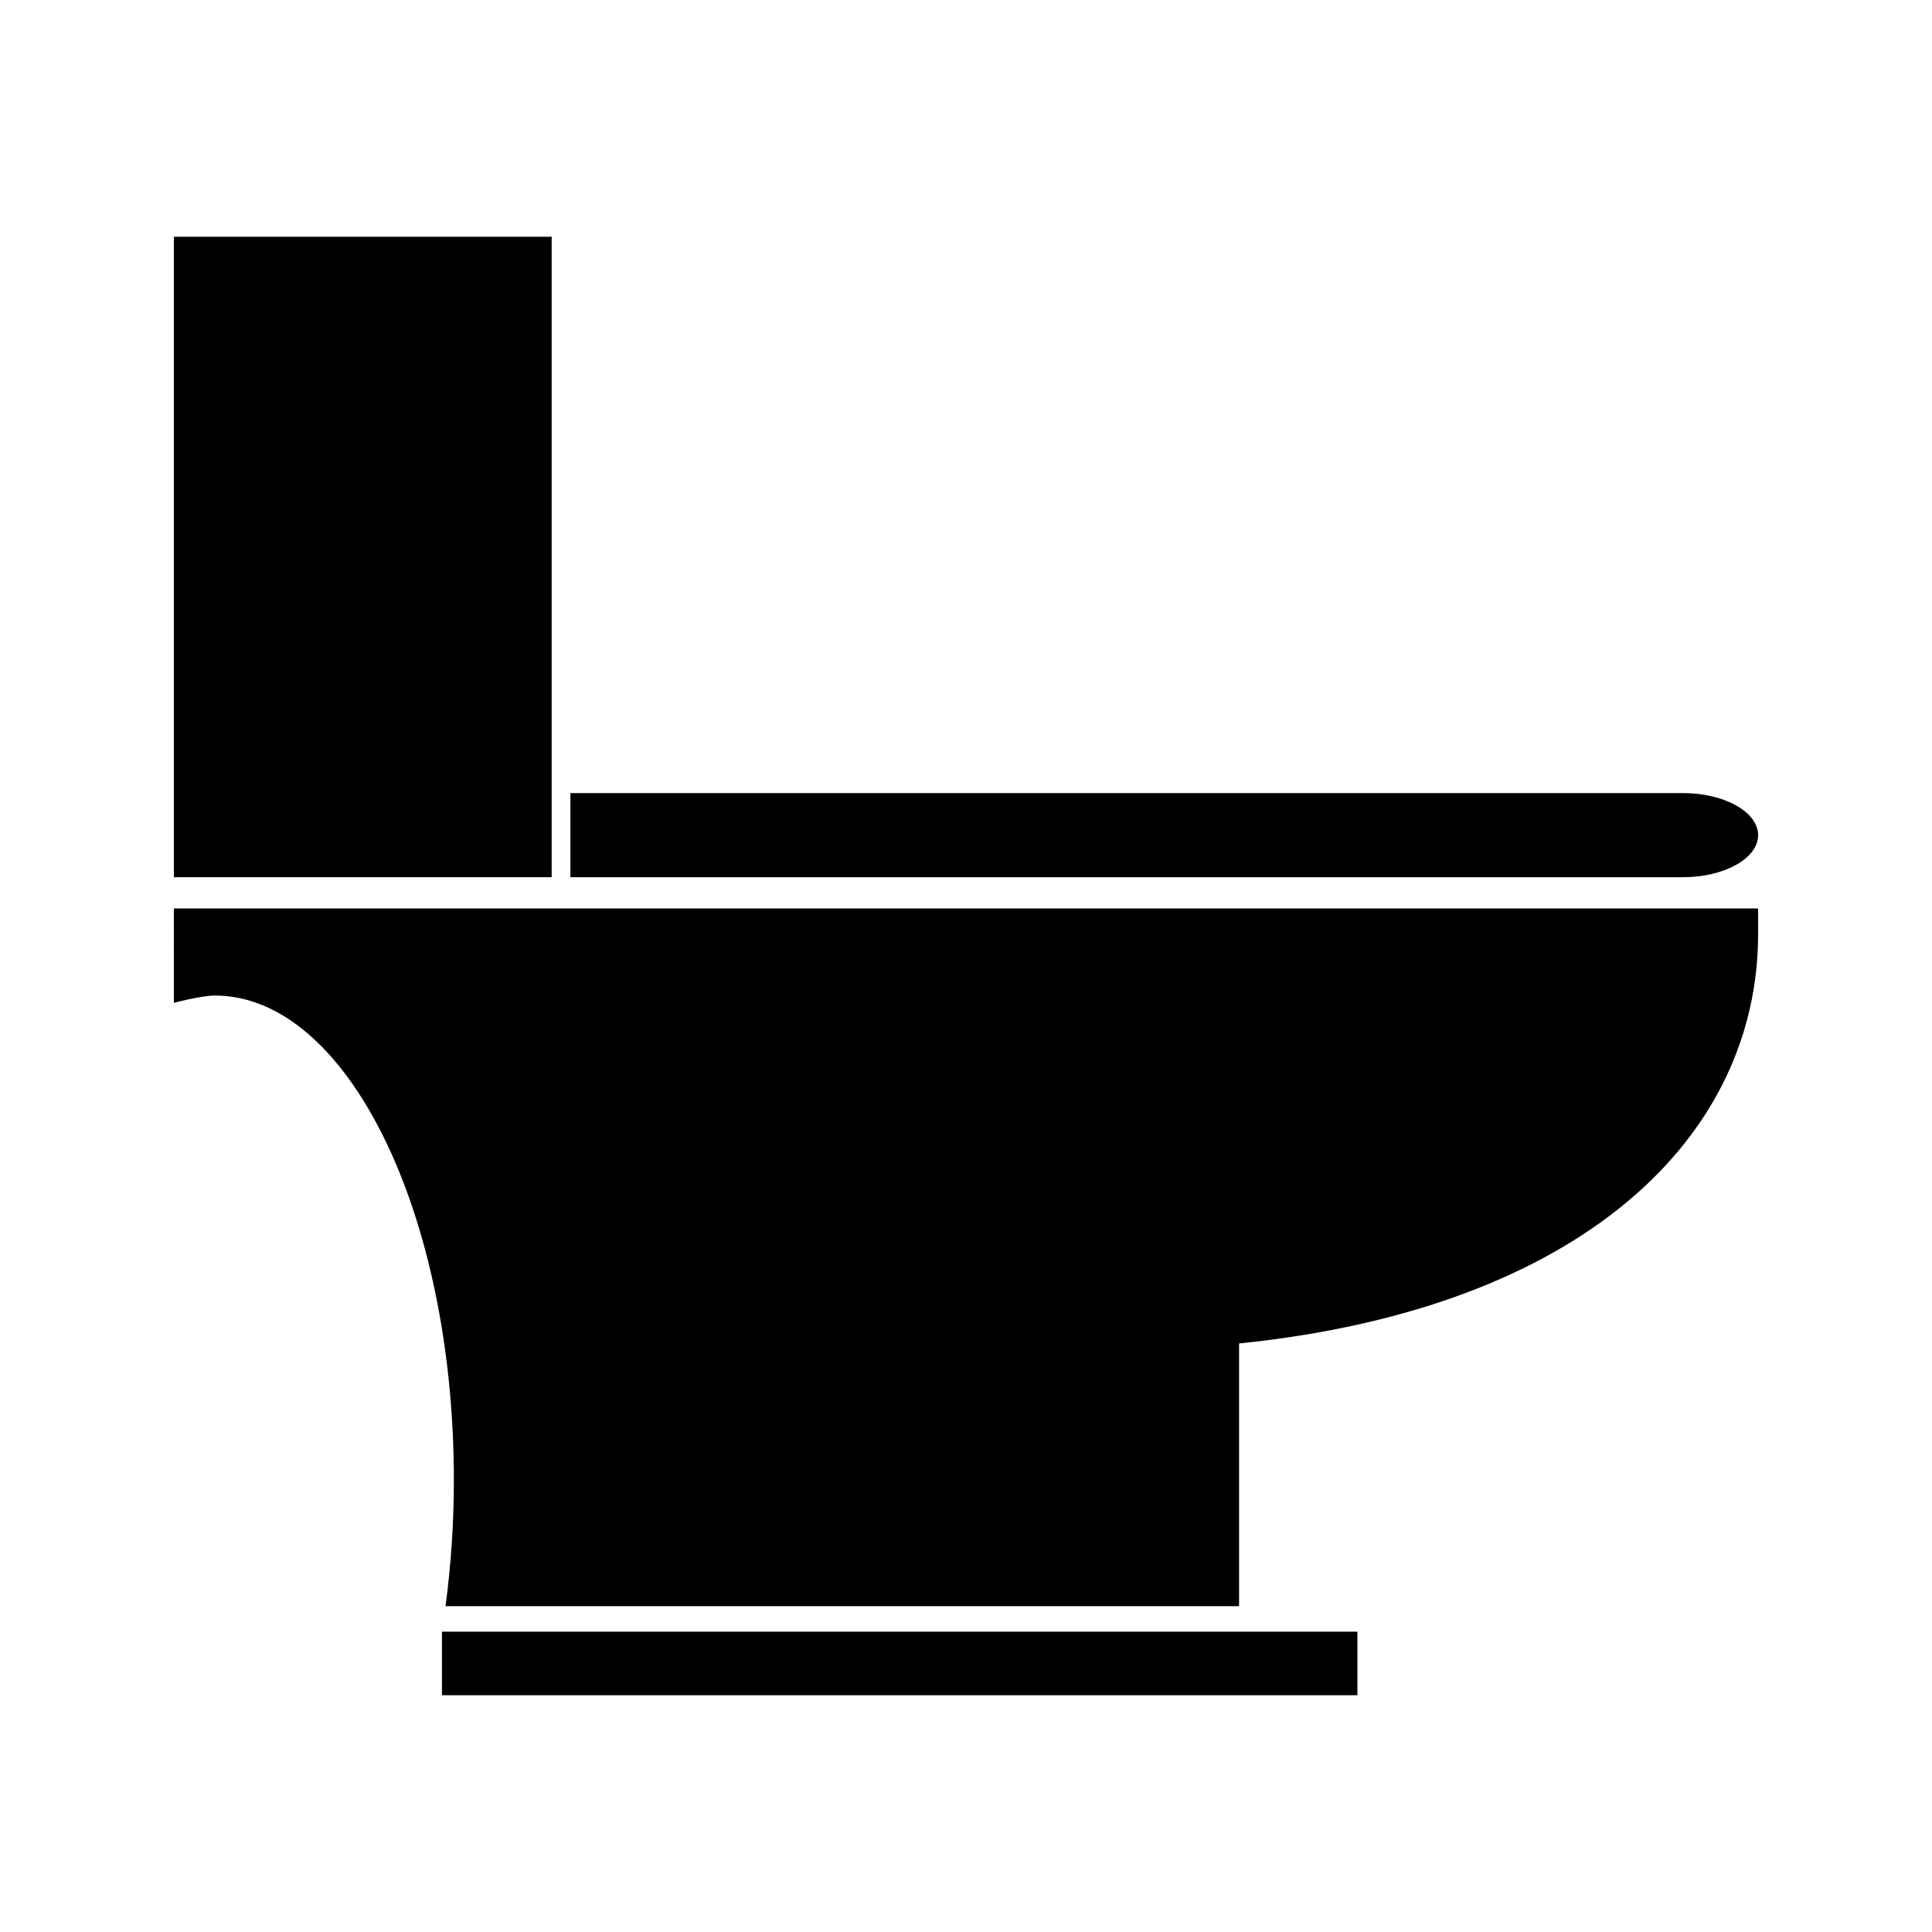 <?xml version="1.0" encoding="UTF-8"?>
<!-- Uploaded to: SVG Repo, www.svgrepo.com, Generator: SVG Repo Mixer Tools -->
<svg fill="#000000" width="800px" height="800px" version="1.1" viewBox="144 144 512 512" xmlns="http://www.w3.org/2000/svg">
 <g>
  <path d="m609.92 365.33c0-6.152-8.941-11.152-19.926-11.152h-294.83v22.293h294.83c10.984 0.004 19.926-5.004 19.926-11.141z"/>
  <path d="m190.08 206.74h100.12v169.73h-100.12z"/>
  <path d="m472.37 576.41h-211.25v16.844h242.61v-16.844z"/>
  <path d="m190.08 409.76s7.164-1.926 10.867-1.926c34.977 0 63.332 57.527 63.332 128.48 0 11.551-0.797 22.699-2.211 33.348l210.3-0.004v-69.625c91.023-9.305 137.55-54.738 137.55-108.54v-6.738h-419.84z"/>
 </g>
</svg>